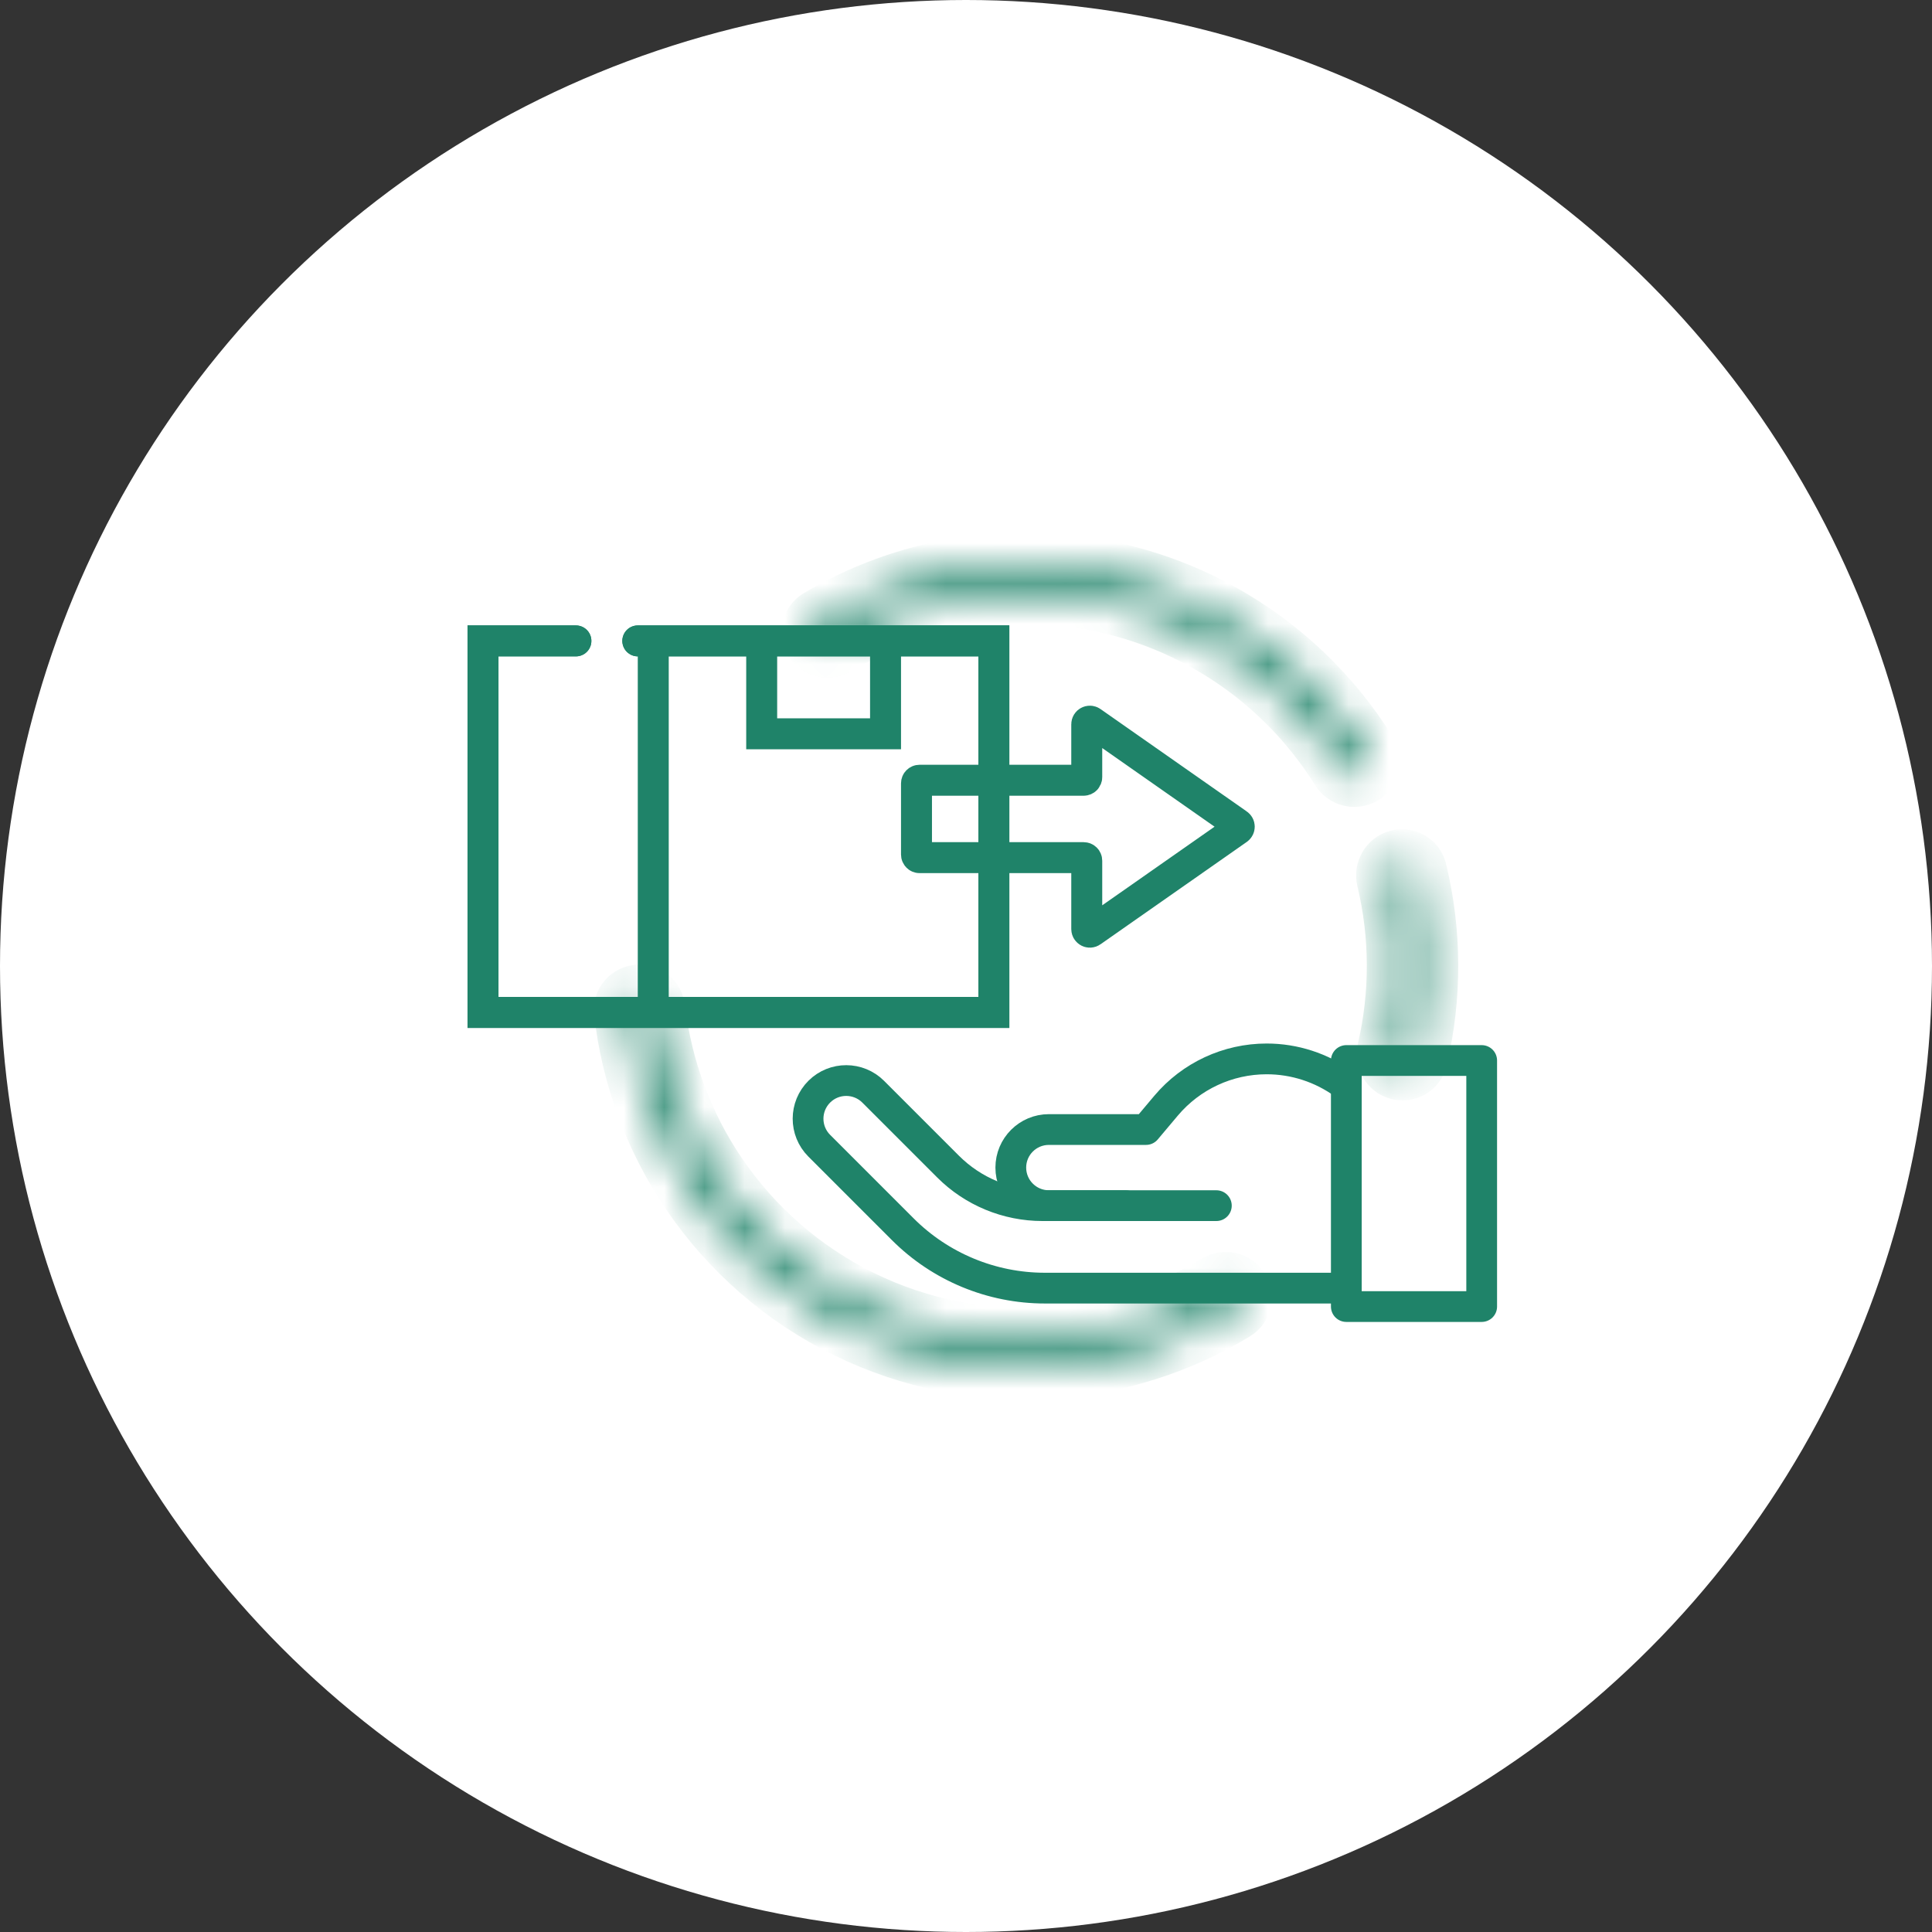 <svg width="48" height="48" viewBox="0 0 48 48" fill="none" xmlns="http://www.w3.org/2000/svg">
<rect x="0" y="0" width="48" height="48" fill="#333333" stroke="none"/>
<circle cx="24" cy="24" r="24" fill="white"/>
<mask id="path-2-inside-1_1316_228" fill="white">
<path d="M34.733 21.386C34.928 21.331 35.131 21.444 35.179 21.641C35.55 23.171 35.555 24.767 35.193 26.299C35.147 26.496 34.944 26.61 34.749 26.557C34.553 26.503 34.439 26.301 34.485 26.104C34.812 24.701 34.808 23.241 34.472 21.84C34.425 21.643 34.538 21.441 34.733 21.386Z"/>
</mask>
<path d="M34.733 21.386C34.928 21.331 35.131 21.444 35.179 21.641C35.55 23.171 35.555 24.767 35.193 26.299C35.147 26.496 34.944 26.61 34.749 26.557C34.553 26.503 34.439 26.301 34.485 26.104C34.812 24.701 34.808 23.241 34.472 21.84C34.425 21.643 34.538 21.441 34.733 21.386Z" stroke="#1F8369" stroke-width="1.538" mask="url(#path-2-inside-1_1316_228)"/>
<mask id="path-3-inside-2_1316_228" fill="white">
<path d="M30.766 32.041C30.878 32.21 30.831 32.438 30.658 32.543C29.279 33.383 27.714 33.876 26.099 33.98C24.362 34.091 22.625 33.746 21.062 32.98C19.498 32.214 18.162 31.053 17.184 29.613C16.276 28.273 15.707 26.734 15.525 25.13C15.502 24.928 15.654 24.752 15.856 24.736C16.058 24.721 16.234 24.872 16.257 25.074C16.429 26.551 16.955 27.967 17.792 29.201C18.697 30.536 19.936 31.612 21.384 32.322C22.833 33.031 24.442 33.35 26.052 33.247C27.54 33.152 28.981 32.7 30.254 31.93C30.427 31.826 30.655 31.872 30.766 32.041Z"/>
</mask>
<path d="M30.766 32.041C30.878 32.21 30.831 32.438 30.658 32.543C29.279 33.383 27.714 33.876 26.099 33.98C24.362 34.091 22.625 33.746 21.062 32.98C19.498 32.214 18.162 31.053 17.184 29.613C16.276 28.273 15.707 26.734 15.525 25.13C15.502 24.928 15.654 24.752 15.856 24.736C16.058 24.721 16.234 24.872 16.257 25.074C16.429 26.551 16.955 27.967 17.792 29.201C18.697 30.536 19.936 31.612 21.384 32.322C22.833 33.031 24.442 33.35 26.052 33.247C27.54 33.152 28.981 32.7 30.254 31.93C30.427 31.826 30.655 31.872 30.766 32.041Z" stroke="#1F8369" stroke-width="1.538" mask="url(#path-3-inside-2_1316_228)"/>
<mask id="path-4-inside-3_1316_228" fill="white">
<path d="M20.247 15.9C20.137 15.73 20.186 15.502 20.36 15.399C21.422 14.769 22.592 14.341 23.811 14.137C25.151 13.913 26.523 13.964 27.842 14.288C29.162 14.611 30.402 15.2 31.486 16.019C32.473 16.764 33.312 17.684 33.962 18.734C34.069 18.906 34.007 19.13 33.831 19.23C33.654 19.331 33.431 19.269 33.324 19.097C32.724 18.134 31.951 17.289 31.044 16.604C30.039 15.846 28.89 15.3 27.668 15C26.445 14.7 25.174 14.653 23.932 14.861C22.811 15.048 21.735 15.44 20.758 16.016C20.583 16.119 20.357 16.07 20.247 15.9Z"/>
</mask>
<path d="M20.247 15.9C20.137 15.73 20.186 15.502 20.36 15.399C21.422 14.769 22.592 14.341 23.811 14.137C25.151 13.913 26.523 13.964 27.842 14.288C29.162 14.611 30.402 15.2 31.486 16.019C32.473 16.764 33.312 17.684 33.962 18.734C34.069 18.906 34.007 19.13 33.831 19.23C33.654 19.331 33.431 19.269 33.324 19.097C32.724 18.134 31.951 17.289 31.044 16.604C30.039 15.846 28.89 15.3 27.668 15C26.445 14.7 25.174 14.653 23.932 14.861C22.811 15.048 21.735 15.44 20.758 16.016C20.583 16.119 20.357 16.07 20.247 15.9Z" stroke="#1F8369" stroke-width="1.538" mask="url(#path-4-inside-3_1316_228)"/>
<path d="M33.445 32.003H25.96C24.636 32.003 23.366 31.477 22.43 30.541L20.354 28.465C19.982 28.093 19.984 27.49 20.357 27.12C20.728 26.753 21.326 26.755 21.695 27.124L23.553 28.982C24.175 29.605 25.02 29.954 25.9 29.954H27.964" stroke="#1F8369" stroke-width="0.764" stroke-miterlimit="10" stroke-linecap="round" stroke-linejoin="round"/>
<path d="M30.22 29.954H26.059C25.537 29.954 25.113 29.531 25.113 29.008C25.113 28.486 25.537 28.063 26.059 28.063H28.472L28.971 27.47C29.592 26.733 30.506 26.308 31.47 26.308C32.16 26.308 32.831 26.526 33.39 26.931L33.445 26.971" stroke="#1F8369" stroke-width="0.764" stroke-miterlimit="10" stroke-linecap="round" stroke-linejoin="round"/>
<path d="M36.812 32.461H33.449V26.348H36.812V32.461Z" stroke="#1F8369" stroke-width="0.764" stroke-miterlimit="10" stroke-linecap="round" stroke-linejoin="round"/>
<path d="M14.308 15.923H12V25.154H24.692V15.923H15.846" stroke="#1F8369" stroke-width="0.769" stroke-linecap="round"/>
<path d="M14.308 15.923H12V25.154H24.692V15.923H15.846" stroke="#1F8369" stroke-width="0.769" stroke-linecap="round"/>
<path d="M18.924 15.923V18.231H22.001V15.923" stroke="#1F8369" stroke-width="0.769"/>
<path d="M16.23 15.923V25.154" stroke="#1F8369" stroke-width="0.769"/>
<path d="M22.77 21.231V19.462C22.77 19.419 22.804 19.385 22.846 19.385H26.923C26.966 19.385 27 19.35 27 19.308V17.994C27 17.932 27.07 17.895 27.121 17.931L30.756 20.476C30.8 20.506 30.8 20.571 30.756 20.602L27.121 23.146C27.07 23.182 27 23.145 27 23.083V21.385C27 21.342 26.966 21.308 26.923 21.308H22.846C22.804 21.308 22.77 21.273 22.77 21.231Z" stroke="#1F8369" stroke-width="0.769"/>
</svg>
